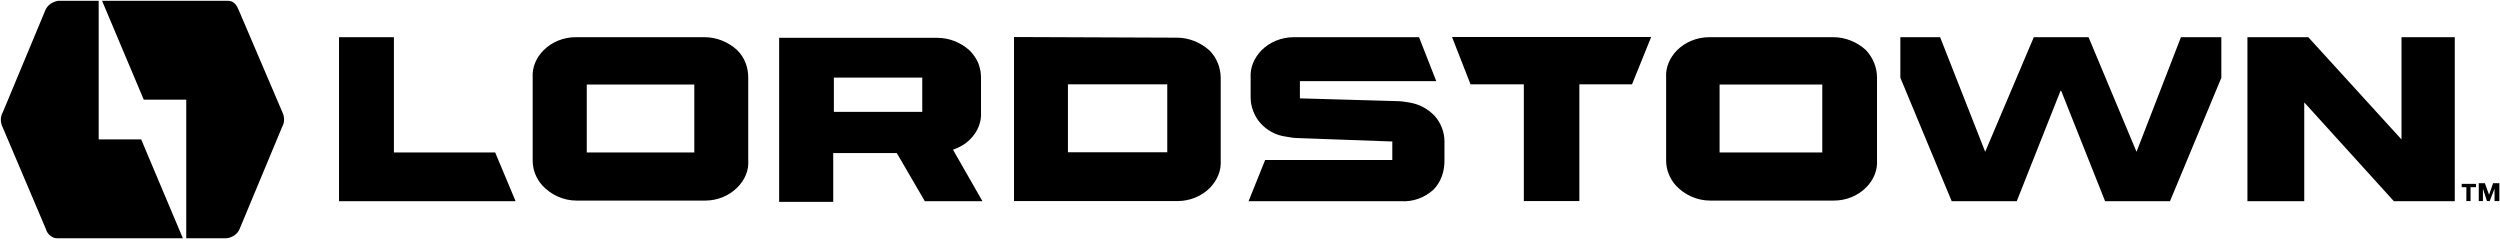 <svg version="1.2" xmlns="http://www.w3.org/2000/svg" viewBox="0 0 1553 149" width="1553" height="149">
	<title>Lordstown_Motors_logo-svg</title>
	<style>
		.s0 { fill: #000000 } 
	</style>
	<path id="path28" fill-rule="evenodd" class="s0" d="m113.6 148h-78.2c-3 0-6-2.5-6.8-5.5l-26.8-63.1c-1.7-3.4-1.7-6.8 0-9.8l26.3-63.1c1.3-3.4 4.7-5.5 8.1-6h25.1v86.1h26.4zm-50.2-147.5h78.2c3.9 0 5.6 3 6.8 6l26.8 62.7c1.7 3.4 1.7 6.8 0 9.8l-26.3 63.1c-1.3 3.4-4.7 5.5-8.1 5.9h-25.1v-86.1h-26.4zm803.7 62.3c2.9 0 5.5 0.4 8 0.8q2.4 0.4 4.6 1.1 2.2 0.7 4.3 1.8 2 1.1 3.9 2.5 1.8 1.4 3.4 3.1c3.8 4.3 6 9.9 6 15.8v12c0 6.8-2.2 13.2-6.8 17.9-5.6 5.1-12.8 7.6-20 7.2h-94.9l10.3-25.6h79v-11.5l-57.8-2.1c-3 0-5.5-0.4-8.1-0.9-6.3-0.8-11.9-3.8-16.1-8.5-3.8-4.3-6-10.2-6-15.8v-12.3c-0.4-6.4 2.2-12.4 6.8-17.1 5.1-5.1 12.4-8.1 20-8.1h77.8l10.7 27.3h-84.7v10.7zm512.8-39.7v25.2l-31.9 76.7h-40.3l-27.3-68.6h-0.4l-27.2 68.6h-40.4l-31.9-76.7v-25.2h24.7l28 71.2 30.2-71.2h34l29.8 71.2 27.6-71.2zm-1135.2 71.6h62.9l12.7 30.3h-109.7v-101.9h34.1zm1280.2-71.6v101.9h-37.8l-55.7-61.4v61.4h-35.3v-101.9h37.8l57.9 63.5v-63.5zm-1060.1 25.1v51.2c0.5 6.4-2.1 12.4-6.8 17.1-5.1 5.1-12.3 8.1-19.9 8.1h-80c-8.1 0-15.7-3.5-21.2-9.4-3.9-4.3-6-9.8-6-15.4v-51.6c-0.4-6.3 2.1-12.3 6.8-17 5.1-5.1 12.3-8.1 20-8.1h79.9c7.7 0 14.9 3 20.4 8.1 4.7 4.7 6.8 10.7 6.8 17zm-100.3 46.5h66.8v-42.2h-66.8zm801.5-46.5v51.2c0.4 6.4-2.1 12.4-6.8 17.1-5.1 5.1-12.3 8.1-20 8.1h-76.9c-8.1 0-15.8-3.5-21.3-9.4-3.8-4.3-6-9.8-6-15.4v-51.6c-0.4-6.4 2.2-12.3 6.8-17 5.1-5.1 12.4-8.1 20-8.1h77c7.6 0 14.9 3 20.4 8.1 4.3 4.7 6.8 10.6 6.8 17zm-97.8 46.5h63.8v-42.2h-63.8zm-511.1 0.4h-39.5v30.3h-33.6v-101.9h98.2c7.7 0 14.9 3 20.4 8.1q1.6 1.7 2.9 3.6 1.3 1.9 2.2 4 0.8 2.2 1.3 4.5 0.4 2.2 0.4 4.5v21.4c0.4 6.3-2.1 12.3-6.8 17-3 3-6.8 5.1-10.6 6.4l18.3 32h-35.8zm-39.1-25.6h54.9v-21.3h-54.9zm213.1-46.1c7.6 0 14.8 3 20.4 8.1q1.6 1.7 2.9 3.6 1.2 1.9 2.1 4.1 0.9 2.1 1.3 4.4 0.5 2.3 0.5 4.6v51.5c0.4 6.4-2.2 12.4-6.8 17.1-5.1 5.1-12.4 8.1-20 8.1h-101.6v-101.9zm-67.7 71.2h61.7v-42.2h-61.7zm350.4-42.2h-32.7v72.5h-34.5v-72.5h-33.1l-11.5-29.4h123.7zm520.9 63.9v8.6h-2.6v-8.6h-2.9v-2.1h8.9v2.1zm14.9 8.6v-7.7l-3 7.7h-1.7l-2.5-7.7v7.7h-2.6v-11.1h3.8l2.6 7.2 2.5-7.2h3.9v11.1z"/>
</svg>